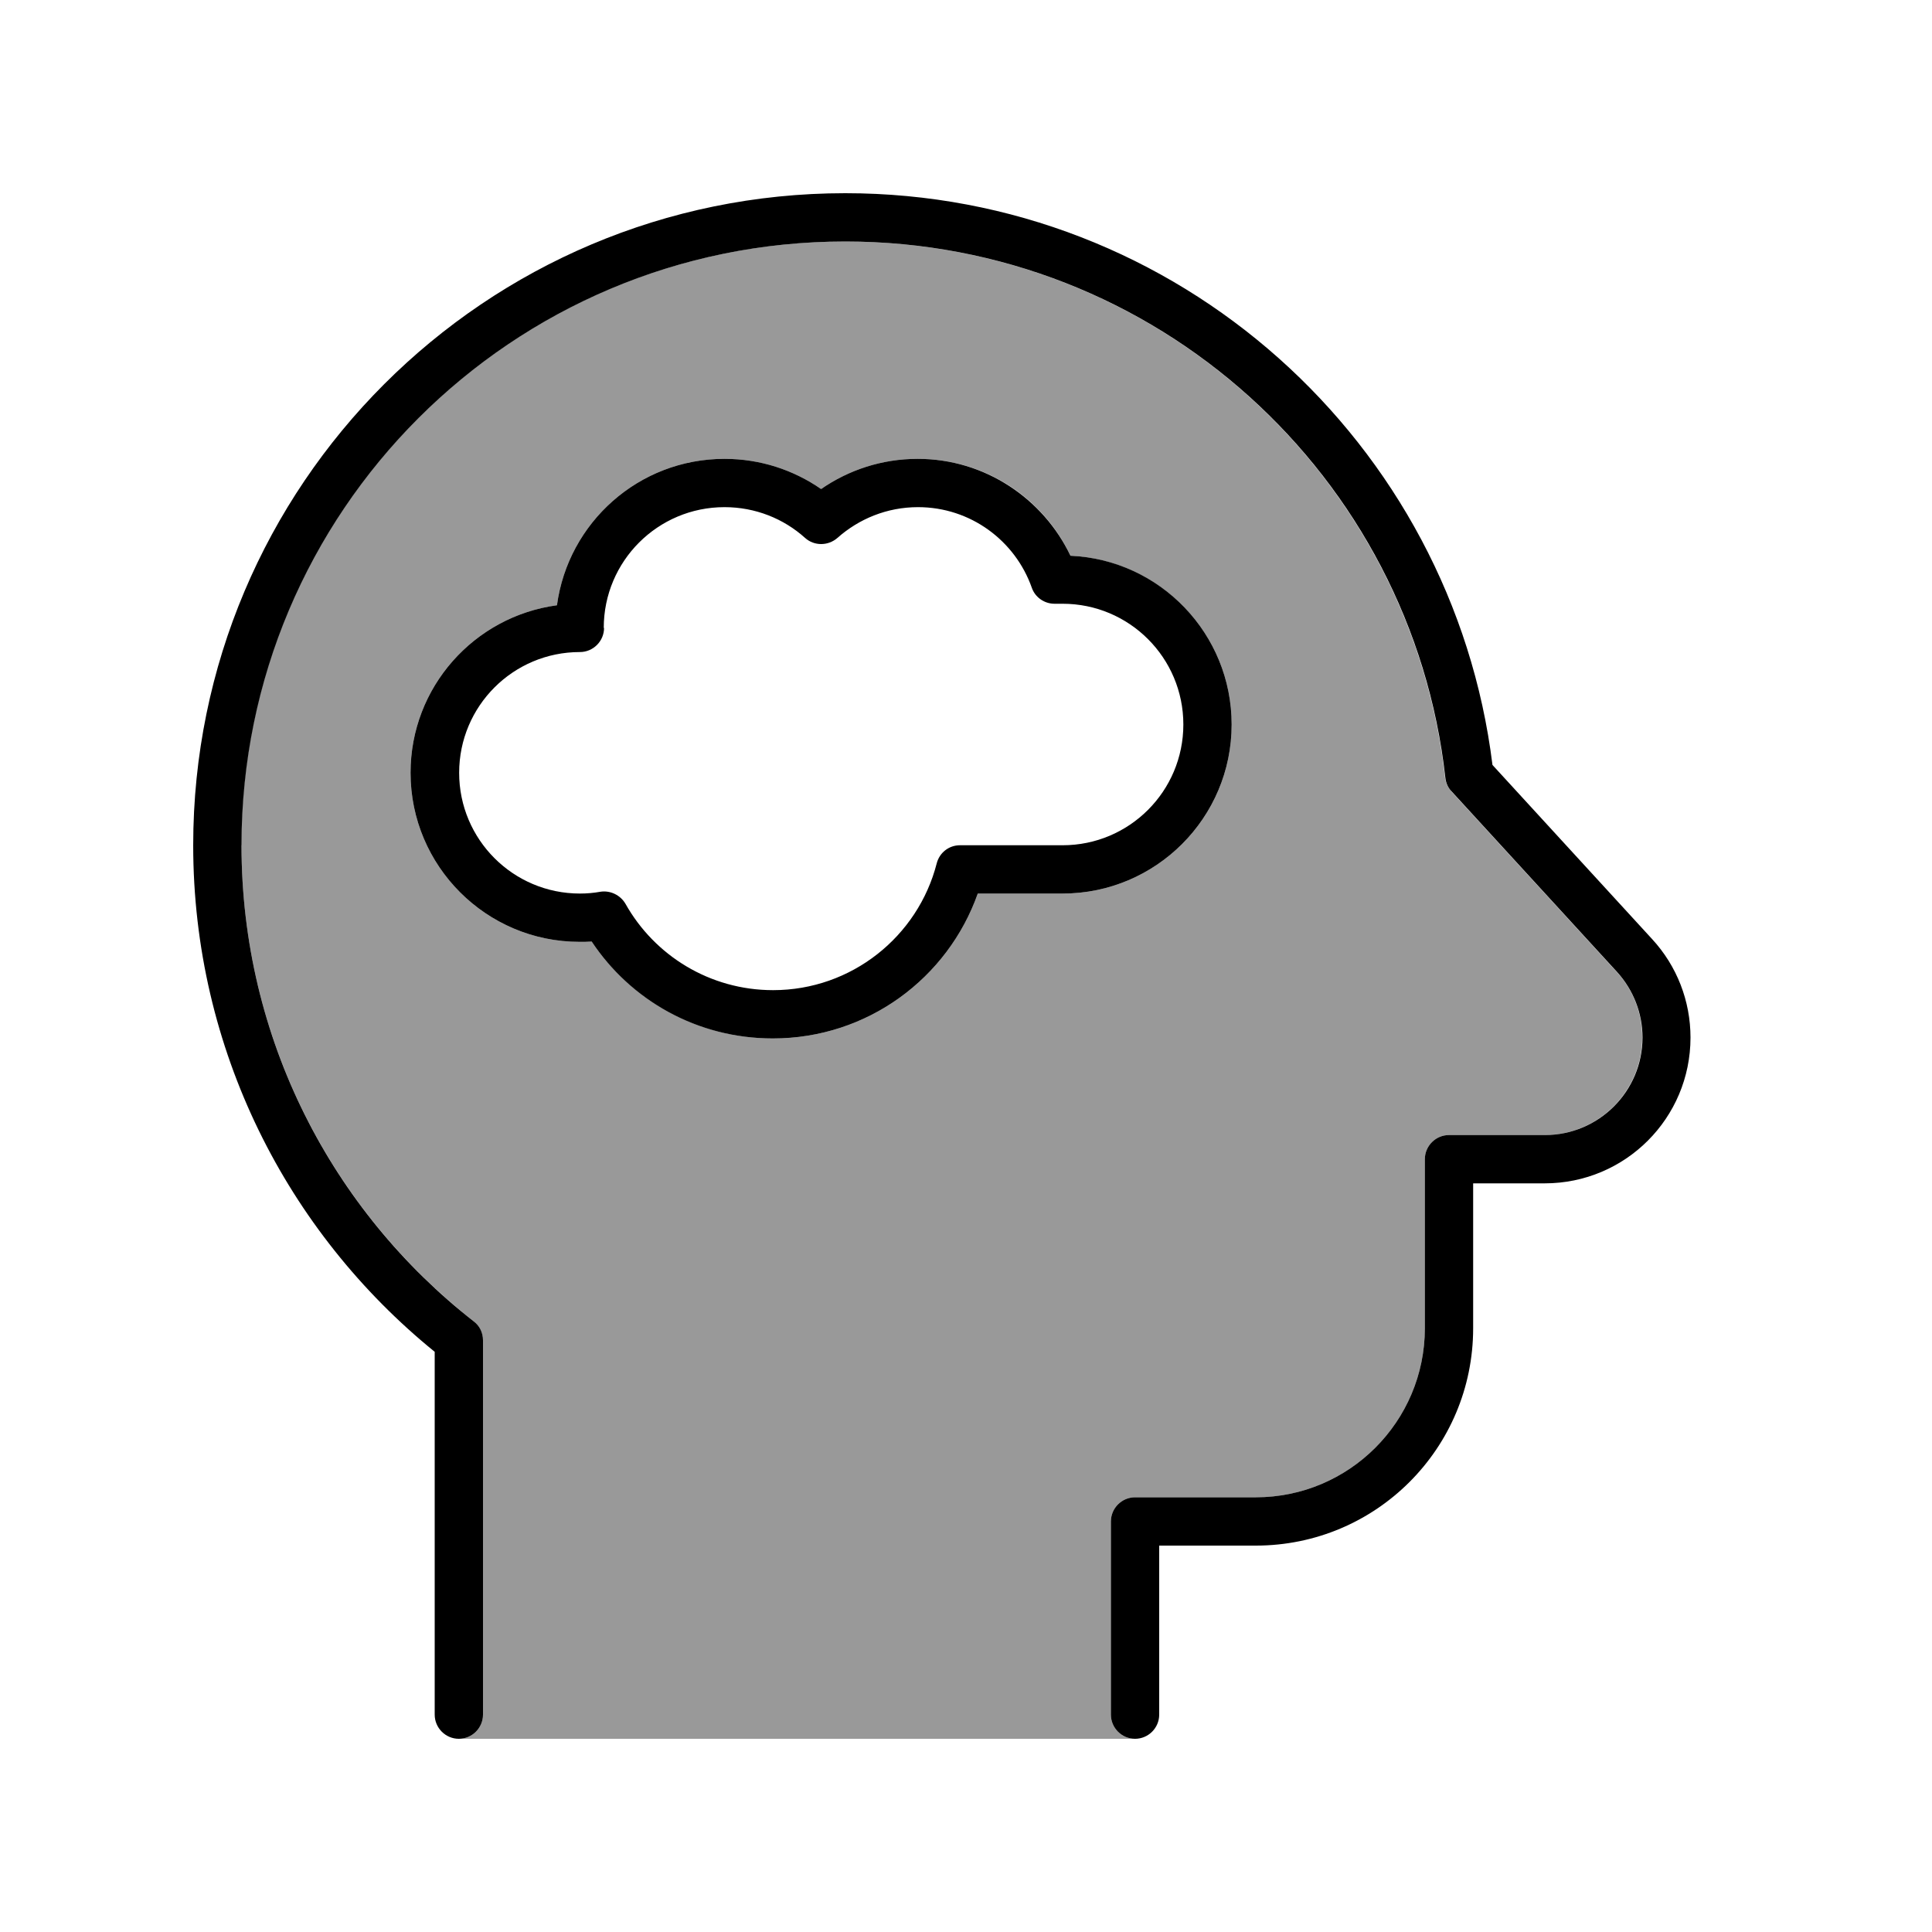 <svg xmlns="http://www.w3.org/2000/svg" viewBox="0 0 640 640"><!--! Font Awesome Pro 7.1.0 by @fontawesome - https://fontawesome.com License - https://fontawesome.com/license (Commercial License) Copyright 2025 Fonticons, Inc. --><path opacity=".4" fill="currentColor" d="M80 280C80 341.8 108 397 152 433.7C153.6 435.1 155.3 436.4 156.9 437.7C158.8 439.2 160 441.5 160 444L160 568C160 572.4 156.4 576 152 576L376 576C371.6 576 368 572.4 368 568L368 504C368 499.6 371.6 496 376 496L416 496C446.9 496 472 470.9 472 440L472 384C472 379.6 475.6 376 480 376L511.7 376C529.5 376 544 361.5 544 343.7C544 335.6 541 327.8 535.5 321.9L480.8 262.2C479.7 260.9 478.9 259.4 478.7 257.7C478.6 256.6 478.4 255.5 478.3 254.4C465.7 156 381.7 80 279.9 80C169.4 80 79.9 169.5 79.9 280zM136 256C136 227.6 157.1 204.2 184.5 200.5C188.2 173.1 211.6 152 240 152C251.9 152 262.9 155.7 272 162C281.1 155.7 292.1 152 304 152C326.4 152 345.7 165.1 354.6 184.1C384.3 185.5 408 210 408 240C408 270.9 382.9 296 352 296L323.9 296C314 324 287.4 344 256 344C231 344 208.9 331.2 196 311.9C194.7 312 193.3 312 192 312C161.1 312 136 286.9 136 256z"/><path fill="currentColor" d="M80 280C80 169.5 169.5 80 280 80C382.9 80 467.7 157.7 478.8 257.7C479 259.4 479.7 261 480.9 262.2L535.6 321.9C541.1 327.9 544.1 335.7 544.1 343.7C544.1 361.5 529.6 376 511.8 376L480 376C475.6 376 472 379.6 472 384L472 440C472 470.9 446.9 496 416 496L376 496C371.6 496 368 499.6 368 504L368 568C368 572.4 371.6 576 376 576C380.4 576 384 572.4 384 568L384 512L416 512C455.8 512 488 479.8 488 440L488 392L511.7 392C538.4 392 560 370.4 560 343.7C560 331.6 555.5 320 547.3 311.1L494.4 253.4C481.2 146.6 390.2 64 280 64C160.7 64 64 160.7 64 280C64 347.7 95.2 408.2 144 447.8L144 568C144 572.4 147.6 576 152 576C156.4 576 160 572.4 160 568L160 444C160 441.5 158.9 439.2 156.9 437.7C110.1 401.1 80 344.1 80 280zM240 152C211.6 152 188.2 173.1 184.5 200.5C157.1 204.2 136 227.6 136 256C136 286.9 161.1 312 192 312C193.4 312 194.7 312 196 311.9C208.9 331.3 230.9 344 256 344C287.4 344 314 324 323.9 296L352 296C382.9 296 408 270.9 408 240C408 210 384.3 185.4 354.6 184.1C345.6 165.2 326.3 152 304 152C292.1 152 281.1 155.7 272 162C262.9 155.7 251.9 152 240 152zM200 208C200 185.9 217.9 168 240 168C250.2 168 259.6 171.8 266.7 178.2C269.7 180.9 274.3 180.9 277.4 178.2C284.5 171.9 293.8 168 304.1 168C321.5 168 336.3 179.1 341.8 194.7C342.9 197.9 346 200 349.3 200L352 200C374.1 200 392 217.9 392 240C392 262.1 374.1 280 352 280L318 280C314.3 280 311.2 282.5 310.3 286C304.1 310.2 282.1 328 256.1 328C235.1 328 216.8 316.5 207.2 299.4C205.5 296.5 202.2 294.9 198.9 295.4C196.7 295.8 194.4 296 192.1 296C170 296 152.1 278.1 152.1 256C152.1 233.9 170 216 192.1 216C196.5 216 200.1 212.4 200.1 208z"/></svg>